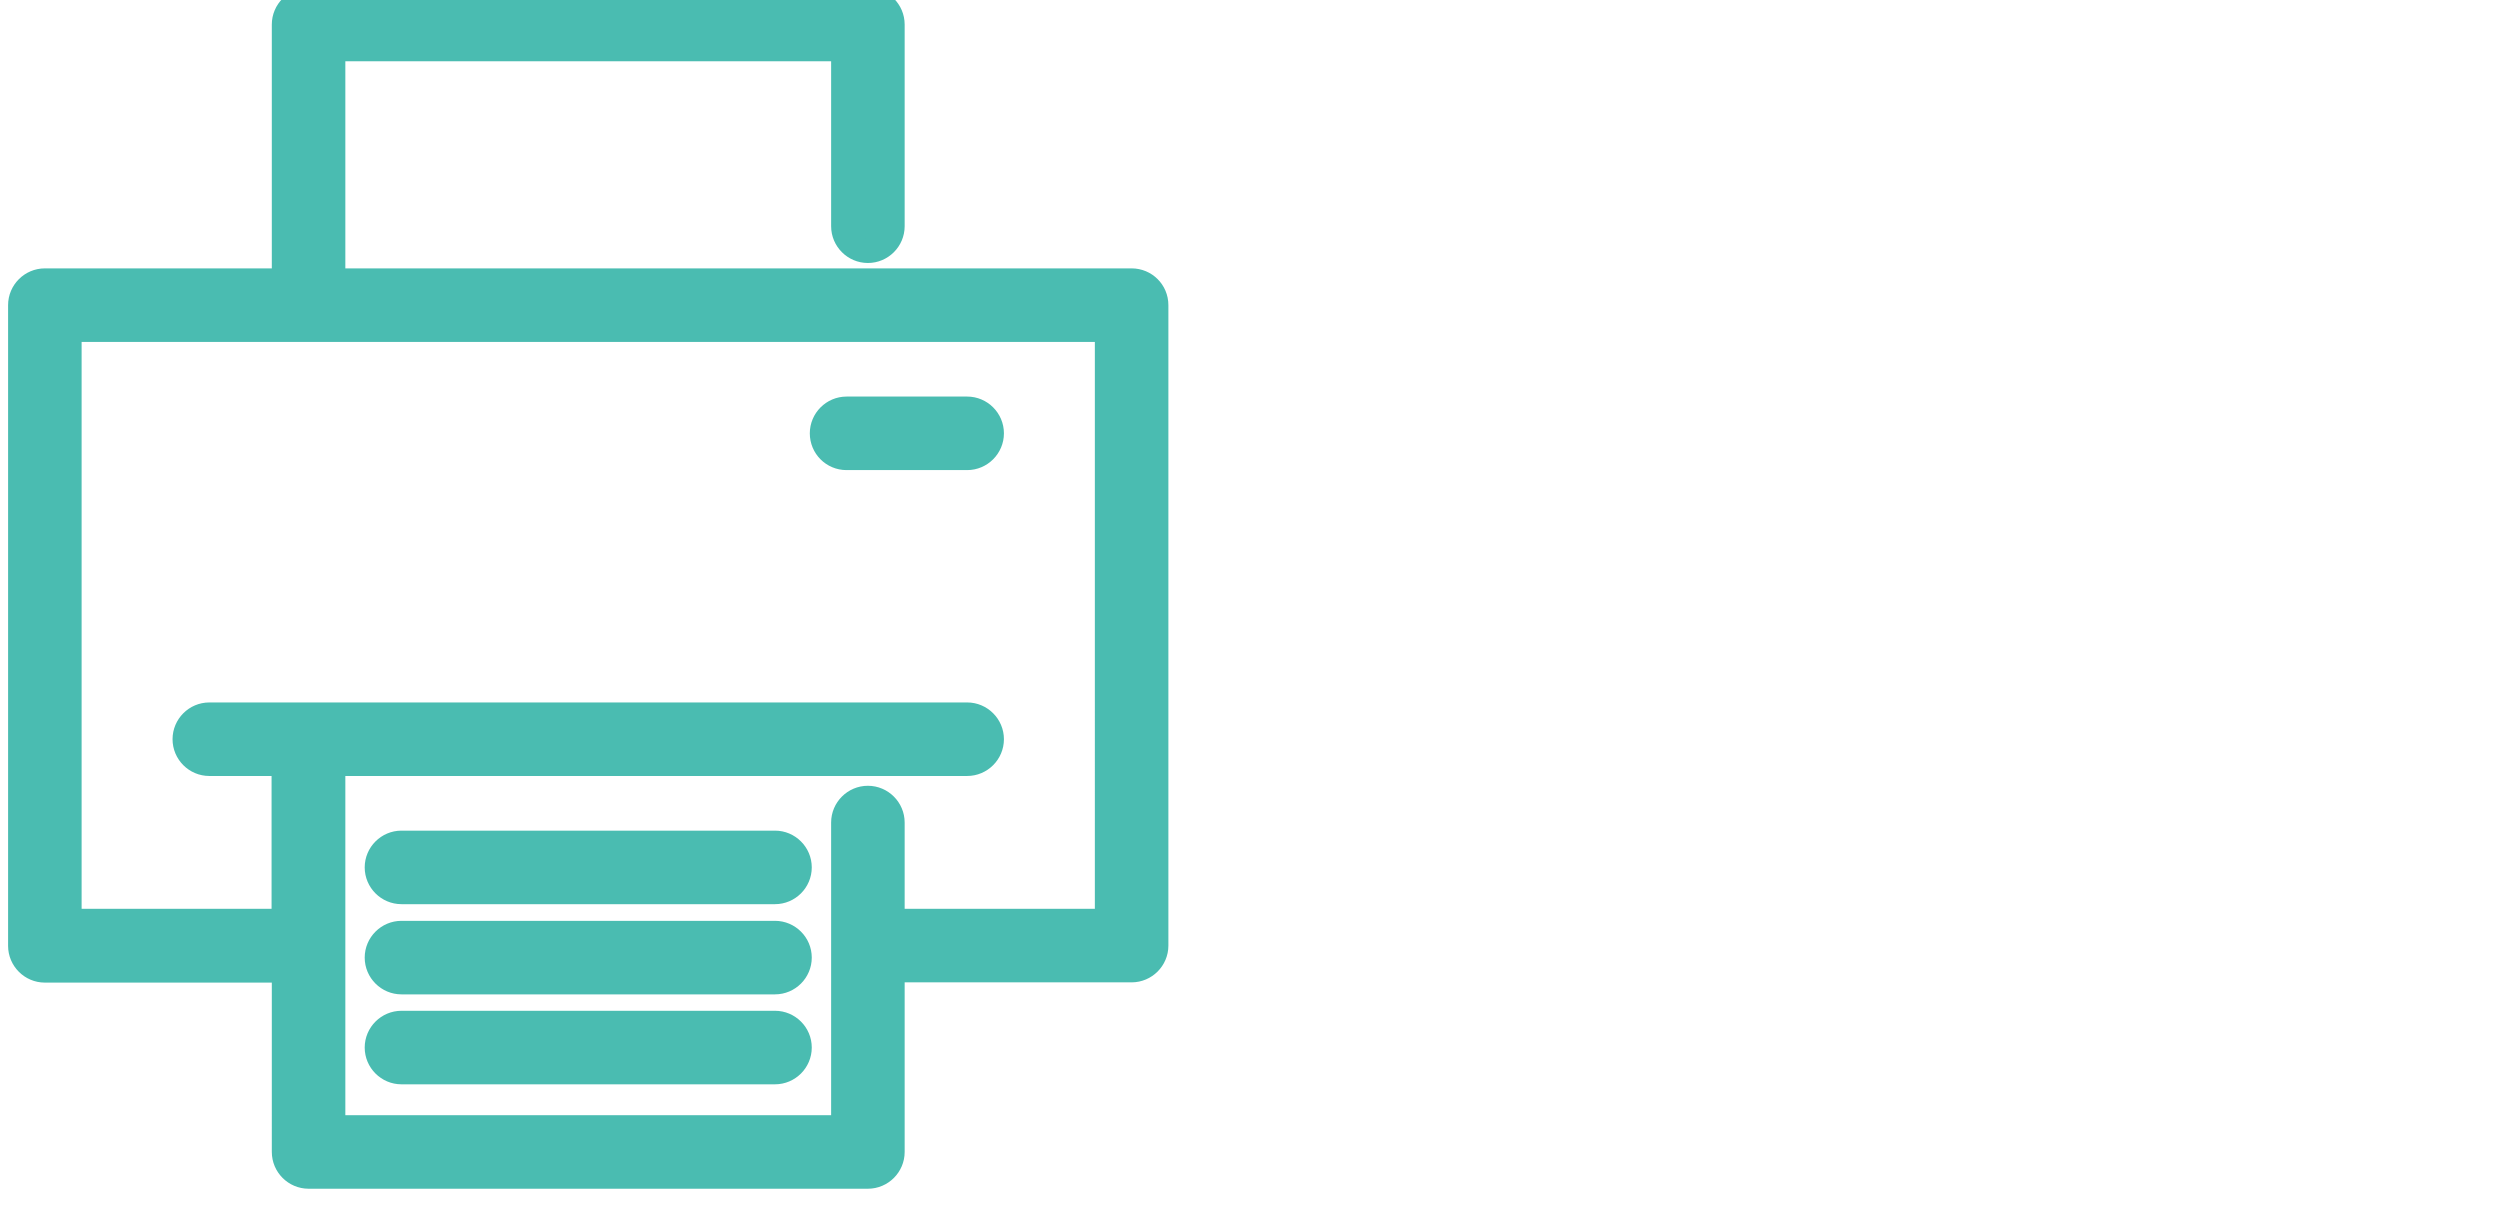 <?xml version="1.0" encoding="utf-8"?>
<svg fill="#4abcb1" version="1.1" id="absenden" xmlns="http://www.w3.org/2000/svg" xmlns:xlink="http://www.w3.org/1999/xlink" x="0px" y="0px"
	 viewBox="0 0 102 50" style="enable-background:new 0 0 4 48;" xml:space="preserve">
<g stroke="#4abcb1">
	<path d="M46.17,11.45H33.13H13.59V2h20.82v7.23c0,0.55,0.45,1,1,1s1-0.45,1-1V1c0-0.55-0.45-1-1-1H12.59c-0.55,0-1,0.45-1,1v10.45
		H1.83c-0.55,0-1,0.45-1,1v26.14c0,0.55,0.45,1,1,1h9.76V47c0,0.55,0.45,1,1,1h22.82c0.55,0,1-0.45,1-1v-7.42h9.76
		c0.55,0,1-0.45,1-1V12.45C47.17,11.89,46.72,11.45,46.17,11.45z M45.17,37.58h-8.76v-4.02c0-0.55-0.45-1-1-1s-1,0.45-1,1V46H13.59
		V31.16h21.82h4.05c0.55,0,1-0.45,1-1s-0.45-1-1-1h-4.05H12.59H8.54c-0.55,0-1,0.45-1,1s0.45,1,1,1h3.04v6.42H2.83V13.45h9.76h20.54
		h12.04V37.58z"/>
	<path d="M34.54,18.68h4.92c0.55,0,1-0.45,1-1s-0.45-1-1-1h-4.92c-0.55,0-1,0.45-1,1S33.98,18.68,34.54,18.68z"/>
	<path d="M31.62,41.74H16.38c-0.55,0-1,0.45-1,1s0.45,1,1,1h15.24c0.55,0,1-0.45,1-1S32.17,41.74,31.62,41.74z"/>
	<path d="M31.62,38.07H16.38c-0.55,0-1,0.45-1,1s0.45,1,1,1h15.24c0.55,0,1-0.45,1-1S32.17,38.07,31.62,38.07z"/>
	<path d="M31.62,34.39H16.38c-0.55,0-1,0.45-1,1s0.45,1,1,1h15.24c0.55,0,1-0.45,1-1S32.17,34.39,31.62,34.39z"/>
</g>
</svg>